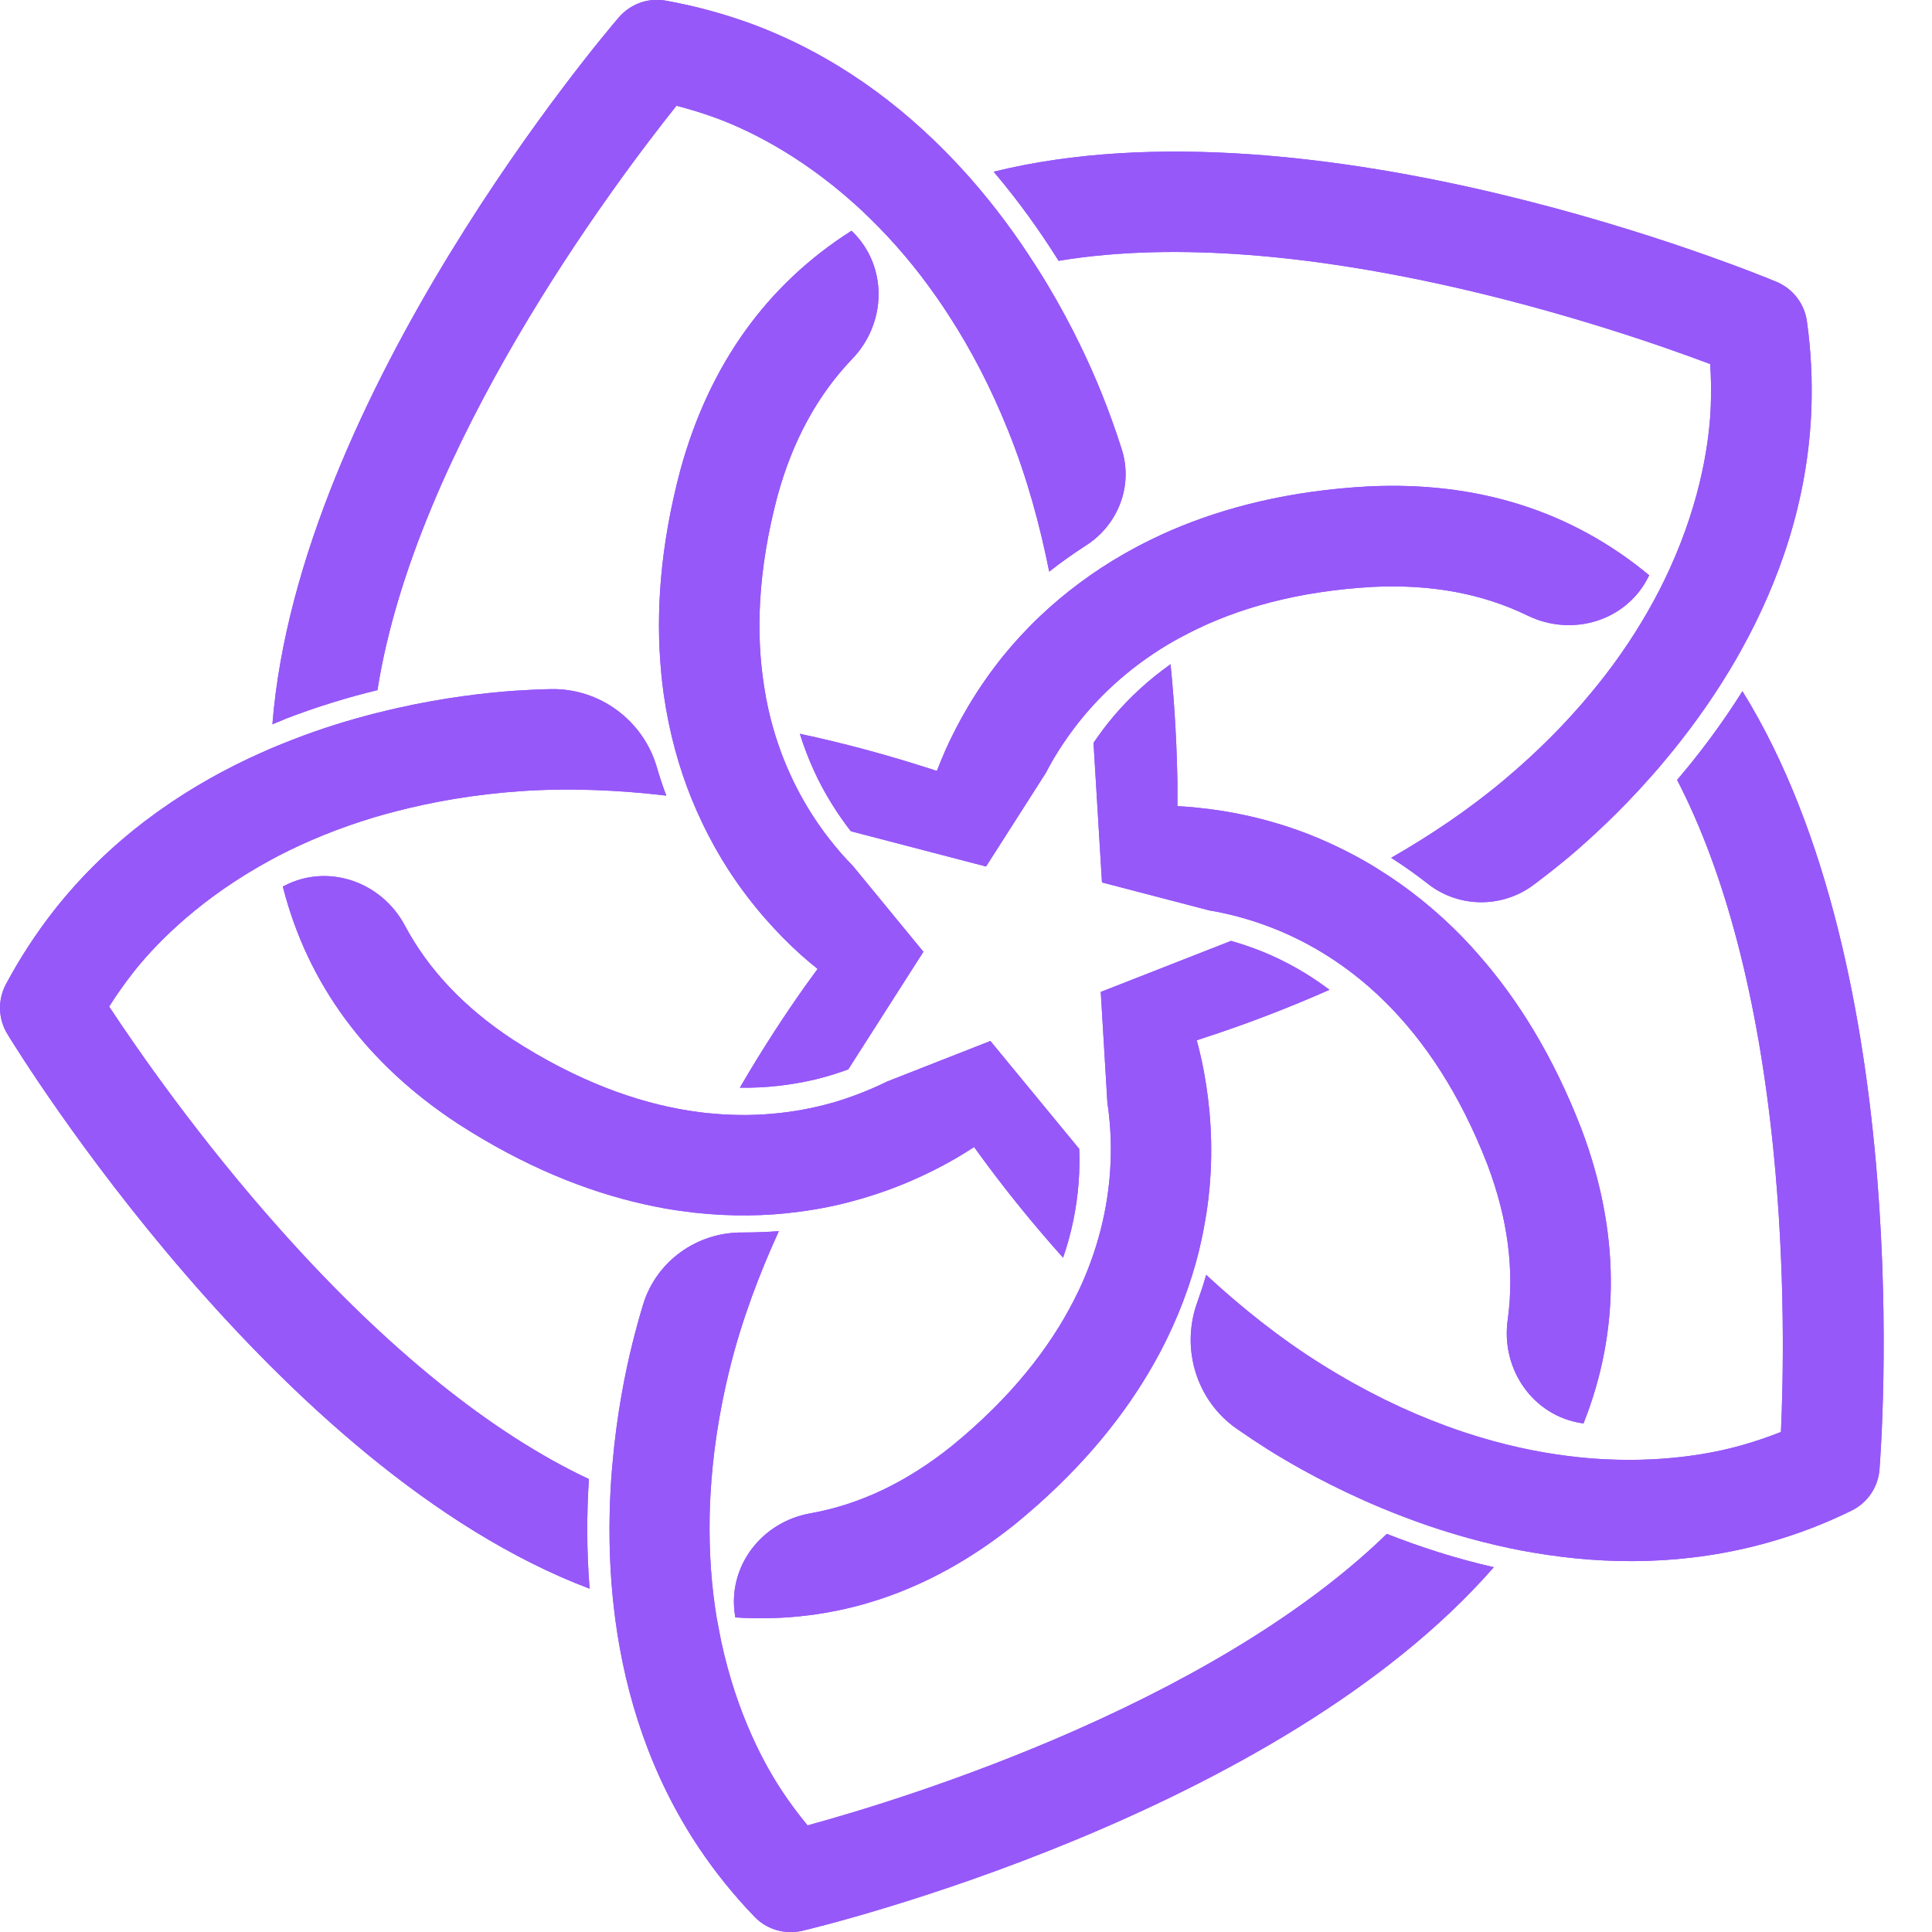 <svg xmlns="http://www.w3.org/2000/svg" version="1.1" xmlns:xlink="http://www.w3.org/1999/xlink" xmlns:svgjs="http://svgjs.dev/svgjs" width="16" height="16"><svg width="16" height="16" viewBox="0 0 16 16" fill="none" xmlns="http://www.w3.org/2000/svg">
<g clip-path="url(#clip0_19030_10109)">
<path d="M5.79 15.306C5.925 15.507 6.079 15.698 6.248 15.873C6.35 15.98 6.501 16.023 6.644 15.99C6.822 15.948 10.575 15.036 12.371 12.979C12.05 12.906 11.752 12.808 11.485 12.703C10.879 13.292 10.006 13.844 8.903 14.331C7.96 14.747 7.091 15.007 6.688 15.117C6.615 15.029 6.546 14.937 6.483 14.842C6.336 14.623 6.103 14.201 5.972 13.59C5.96 13.529 5.948 13.467 5.936 13.403C5.894 13.15 5.871 12.868 5.877 12.558C5.878 12.498 5.88 12.437 5.884 12.375C5.902 12.052 5.952 11.702 6.046 11.324C6.144 10.932 6.288 10.55 6.45 10.196C6.353 10.203 6.252 10.207 6.148 10.207C5.772 10.204 5.436 10.444 5.326 10.803C5.294 10.908 5.265 11.015 5.238 11.123C5.179 11.359 5.107 11.713 5.071 12.136C5.065 12.199 5.06 12.263 5.057 12.328C5.042 12.606 5.043 12.908 5.074 13.224C5.081 13.289 5.088 13.355 5.097 13.422C5.181 14.04 5.382 14.696 5.79 15.306Z" fill="#9658F9"></path>
<path d="M5.79 15.306C5.925 15.507 6.079 15.698 6.248 15.873C6.35 15.98 6.501 16.023 6.644 15.99C6.822 15.948 10.575 15.036 12.371 12.979C12.05 12.906 11.752 12.808 11.485 12.703C10.879 13.292 10.006 13.844 8.903 14.331C7.96 14.747 7.091 15.007 6.688 15.117C6.615 15.029 6.546 14.937 6.483 14.842C6.336 14.623 6.103 14.201 5.972 13.59C5.96 13.529 5.948 13.467 5.936 13.403C5.894 13.15 5.871 12.868 5.877 12.558C5.878 12.498 5.88 12.437 5.884 12.375C5.902 12.052 5.952 11.702 6.046 11.324C6.144 10.932 6.288 10.55 6.45 10.196C6.353 10.203 6.252 10.207 6.148 10.207C5.772 10.204 5.436 10.444 5.326 10.803C5.294 10.908 5.265 11.015 5.238 11.123C5.179 11.359 5.107 11.713 5.071 12.136C5.065 12.199 5.06 12.263 5.057 12.328C5.042 12.606 5.043 12.908 5.074 13.224C5.081 13.289 5.088 13.355 5.097 13.422C5.181 14.04 5.382 14.696 5.79 15.306Z" fill="#9658F9"></path>
<path d="M9.126 7.308L10.016 7.54C10.06 7.547 10.106 7.556 10.154 7.567C10.246 7.588 10.344 7.615 10.446 7.651C10.727 7.749 11.038 7.911 11.341 8.176C11.389 8.218 11.437 8.263 11.484 8.31C11.795 8.622 12.089 9.052 12.319 9.647C12.488 10.095 12.543 10.52 12.486 10.932C12.429 11.34 12.696 11.727 13.104 11.787C13.107 11.787 13.111 11.788 13.114 11.788C13.421 11.015 13.416 10.197 13.097 9.35C12.861 8.739 12.564 8.269 12.246 7.908C12.205 7.86 12.163 7.815 12.12 7.77C11.89 7.532 11.653 7.347 11.423 7.204C11.361 7.164 11.298 7.128 11.238 7.095C11.095 7.018 10.957 6.955 10.828 6.905C10.492 6.776 10.181 6.716 9.933 6.691C9.867 6.683 9.807 6.679 9.751 6.676C9.751 6.619 9.751 6.558 9.751 6.492C9.747 6.22 9.732 5.88 9.694 5.501C9.519 5.625 9.361 5.768 9.222 5.932C9.159 6.006 9.105 6.08 9.056 6.152L9.126 7.307V7.308Z" fill="#9658F9"></path>
<path d="M2.361 5.954C2.626 5.852 2.884 5.774 3.126 5.715C3.441 3.711 5.086 1.522 5.602 0.876C5.713 0.904 5.823 0.938 5.929 0.977C6.177 1.068 6.611 1.271 7.074 1.686C7.12 1.727 7.166 1.77 7.212 1.816C7.397 1.997 7.583 2.212 7.761 2.468C7.796 2.518 7.83 2.569 7.864 2.622C8.039 2.893 8.204 3.205 8.349 3.566C8.503 3.947 8.612 4.347 8.689 4.734C8.783 4.66 8.884 4.588 8.994 4.517C9.26 4.347 9.386 4.022 9.29 3.721C9.24 3.564 9.184 3.408 9.122 3.254C9.033 3.034 8.889 2.715 8.677 2.361C8.645 2.307 8.611 2.252 8.575 2.197C8.425 1.961 8.246 1.715 8.035 1.475C7.991 1.425 7.945 1.376 7.899 1.327C7.465 0.87 6.912 0.451 6.217 0.195C5.989 0.112 5.752 0.048 5.512 0.005C5.436 -0.008 5.359 0 5.29 0.027C5.227 0.052 5.17 0.091 5.124 0.145C5.004 0.284 2.473 3.263 2.256 5.998C2.291 5.983 2.326 5.969 2.361 5.955L2.361 5.954Z" fill="#9658F9"></path>
<path d="M8.202 8.621L7.346 8.957C7.305 8.977 7.263 8.997 7.218 9.016C7.132 9.053 7.036 9.089 6.933 9.121C6.648 9.206 6.301 9.259 5.9 9.222C5.836 9.217 5.771 9.208 5.705 9.198C5.27 9.129 4.779 8.953 4.243 8.607C3.844 8.343 3.549 8.032 3.353 7.665C3.16 7.302 2.716 7.146 2.352 7.337C2.349 7.339 2.345 7.341 2.342 7.342C2.548 8.149 3.033 8.807 3.789 9.304C4.339 9.66 4.856 9.865 5.325 9.971C5.387 9.985 5.447 9.997 5.507 10.008C5.833 10.065 6.134 10.076 6.405 10.057C6.478 10.052 6.55 10.044 6.619 10.035C6.78 10.014 6.928 9.984 7.062 9.947C7.41 9.854 7.696 9.72 7.912 9.595C7.969 9.562 8.02 9.53 8.067 9.499C8.1 9.546 8.137 9.595 8.176 9.648C8.338 9.866 8.55 10.132 8.804 10.416C8.874 10.213 8.917 10.004 8.933 9.79C8.94 9.693 8.941 9.602 8.938 9.515L8.202 8.621Z" fill="#9658F9"></path>
<path d="M9.116 8.215L9.171 9.134C9.178 9.178 9.184 9.224 9.188 9.273C9.197 9.367 9.202 9.469 9.199 9.577C9.192 9.874 9.135 10.221 8.977 10.591C8.952 10.65 8.924 10.709 8.893 10.769C8.693 11.161 8.374 11.574 7.88 11.977C7.506 12.276 7.119 12.46 6.71 12.533C6.304 12.605 6.02 12.978 6.088 13.384C6.089 13.388 6.089 13.391 6.09 13.395C6.92 13.448 7.696 13.191 8.403 12.625C8.911 12.211 9.266 11.783 9.511 11.37C9.544 11.315 9.574 11.261 9.603 11.207C9.758 10.915 9.861 10.632 9.927 10.369C9.944 10.297 9.96 10.227 9.972 10.158C10.002 9.999 10.019 9.848 10.026 9.71C10.045 9.35 10.005 9.036 9.954 8.792C9.94 8.727 9.925 8.668 9.911 8.615C9.965 8.597 10.024 8.578 10.086 8.557C10.344 8.47 10.662 8.351 11.01 8.197C10.839 8.068 10.654 7.962 10.455 7.881C10.365 7.845 10.279 7.816 10.195 7.792L9.118 8.214L9.116 8.215Z" fill="#9658F9"></path>
<path d="M9.116 8.215L9.171 9.134C9.178 9.178 9.184 9.224 9.188 9.273C9.197 9.367 9.202 9.469 9.199 9.577C9.192 9.874 9.135 10.221 8.977 10.591C8.952 10.65 8.924 10.709 8.893 10.769C8.693 11.161 8.374 11.574 7.88 11.977C7.506 12.276 7.119 12.46 6.71 12.533C6.304 12.605 6.02 12.978 6.088 13.384C6.089 13.388 6.089 13.391 6.09 13.395C6.92 13.448 7.696 13.191 8.403 12.625C8.911 12.211 9.266 11.783 9.511 11.37C9.544 11.315 9.574 11.261 9.603 11.207C9.758 10.915 9.861 10.632 9.927 10.369C9.944 10.297 9.96 10.227 9.972 10.158C10.002 9.999 10.019 9.848 10.026 9.71C10.045 9.35 10.005 9.036 9.954 8.792C9.94 8.727 9.925 8.668 9.911 8.615C9.965 8.597 10.024 8.578 10.086 8.557C10.344 8.47 10.662 8.351 11.01 8.197C10.839 8.068 10.654 7.962 10.455 7.881C10.365 7.845 10.279 7.816 10.195 7.792L9.118 8.214L9.116 8.215Z" fill="#9658F9"></path>
<path d="M8.767 2.16C10.773 1.827 13.386 2.722 14.163 3.015C14.171 3.129 14.172 3.244 14.168 3.358C14.158 3.628 14.096 4.121 13.828 4.71C13.803 4.766 13.775 4.822 13.746 4.88C13.628 5.11 13.479 5.352 13.289 5.598C13.252 5.646 13.213 5.694 13.173 5.742C12.975 5.981 12.739 6.222 12.455 6.46C12.162 6.706 11.842 6.92 11.521 7.104C11.621 7.168 11.724 7.24 11.826 7.32C12.081 7.52 12.44 7.522 12.699 7.329C12.798 7.255 12.896 7.178 12.991 7.099C13.165 6.952 13.411 6.728 13.67 6.435C13.712 6.388 13.754 6.339 13.796 6.288C13.975 6.074 14.155 5.829 14.321 5.555C14.355 5.499 14.389 5.441 14.421 5.382C14.733 4.82 14.972 4.149 15.001 3.39C15.01 3.147 14.998 2.902 14.964 2.661C14.944 2.515 14.848 2.391 14.712 2.334C14.542 2.263 10.898 0.764 8.229 1.422C8.439 1.669 8.617 1.921 8.767 2.16Z" fill="#9658F9"></path>
<path d="M7.647 7.882L7.063 7.171C7.032 7.139 7 7.105 6.967 7.068C6.906 6.997 6.842 6.918 6.78 6.828C6.611 6.584 6.453 6.269 6.364 5.877C6.35 5.815 6.338 5.75 6.328 5.684C6.259 5.249 6.275 4.728 6.438 4.111C6.564 3.65 6.77 3.273 7.057 2.973C7.343 2.677 7.354 2.207 7.06 1.919C7.057 1.916 7.055 1.914 7.052 1.911C6.35 2.357 5.873 3.021 5.634 3.894C5.466 4.527 5.43 5.082 5.475 5.561C5.48 5.624 5.488 5.685 5.496 5.746C5.543 6.074 5.625 6.363 5.727 6.614C5.755 6.683 5.784 6.749 5.814 6.811C5.884 6.958 5.958 7.089 6.034 7.206C6.23 7.508 6.446 7.739 6.631 7.906C6.68 7.95 6.727 7.989 6.771 8.024C6.737 8.07 6.701 8.12 6.663 8.173C6.506 8.395 6.318 8.679 6.127 9.008C6.342 9.011 6.553 8.987 6.762 8.937C6.856 8.914 6.944 8.886 7.025 8.856L7.648 7.881L7.647 7.882Z" fill="#9658F9"></path>
<path d="M10.502 12.005C10.713 12.137 11.037 12.32 11.44 12.488C11.5 12.513 11.56 12.537 11.623 12.561C11.889 12.663 12.184 12.754 12.501 12.821C12.567 12.835 12.634 12.848 12.702 12.859C13.301 12.961 13.967 12.966 14.651 12.772C14.884 12.706 15.113 12.619 15.332 12.511C15.465 12.447 15.553 12.317 15.565 12.171C15.579 11.987 15.879 8.061 14.43 5.724C14.257 6 14.071 6.246 13.889 6.459C14.287 7.228 14.558 8.26 14.685 9.509C14.789 10.534 14.768 11.441 14.749 11.859C14.642 11.901 14.534 11.938 14.424 11.969C14.184 12.037 13.749 12.122 13.179 12.078C13.116 12.073 13.052 12.066 12.986 12.058C12.729 12.026 12.447 11.966 12.146 11.868C12.088 11.849 12.03 11.829 11.971 11.807C11.647 11.688 11.303 11.523 10.944 11.298C10.598 11.082 10.278 10.825 9.989 10.558C9.967 10.634 9.942 10.711 9.914 10.789C9.777 11.171 9.91 11.602 10.243 11.833C10.328 11.892 10.414 11.949 10.502 12.005L10.502 12.005Z" fill="#9658F9"></path>
<path d="M8.166 7.176L8.661 6.401C8.682 6.361 8.704 6.32 8.729 6.278C8.778 6.196 8.834 6.112 8.899 6.026C9.079 5.789 9.33 5.542 9.675 5.336C9.73 5.303 9.788 5.272 9.847 5.242C10.239 5.041 10.74 4.895 11.377 4.86C11.855 4.838 12.277 4.916 12.651 5.098C13.021 5.278 13.471 5.143 13.653 4.774C13.655 4.771 13.656 4.768 13.659 4.765C13.018 4.233 12.239 3.985 11.335 4.028C10.681 4.063 10.143 4.201 9.701 4.391C9.643 4.416 9.586 4.442 9.532 4.469C9.234 4.614 8.985 4.783 8.777 4.957C8.721 5.004 8.667 5.052 8.616 5.1C8.498 5.212 8.397 5.323 8.309 5.431C8.083 5.711 7.93 5.988 7.828 6.216C7.802 6.276 7.779 6.332 7.759 6.384C7.705 6.367 7.646 6.348 7.584 6.329C7.324 6.248 6.996 6.156 6.624 6.077C6.688 6.281 6.775 6.476 6.889 6.658C6.94 6.741 6.993 6.815 7.046 6.884L8.166 7.176Z" fill="#9658F9"></path>
<path d="M10.502 12.005C10.713 12.137 11.037 12.32 11.44 12.488C11.5 12.513 11.56 12.537 11.623 12.561C11.889 12.663 12.184 12.754 12.501 12.821C12.567 12.835 12.634 12.848 12.702 12.859C13.301 12.961 13.967 12.966 14.651 12.772C14.884 12.706 15.113 12.619 15.332 12.511C15.465 12.447 15.553 12.317 15.565 12.171C15.579 11.987 15.879 8.061 14.43 5.724C14.257 6 14.071 6.246 13.889 6.459C14.287 7.228 14.558 8.26 14.685 9.509C14.789 10.534 14.768 11.441 14.749 11.859C14.642 11.901 14.534 11.938 14.424 11.969C14.184 12.037 13.749 12.122 13.179 12.078C13.116 12.073 13.052 12.066 12.986 12.058C12.729 12.026 12.447 11.966 12.146 11.868C12.088 11.849 12.03 11.829 11.971 11.807C11.647 11.688 11.303 11.523 10.944 11.298C10.598 11.082 10.278 10.825 9.989 10.558C9.967 10.634 9.942 10.711 9.914 10.789C9.777 11.171 9.91 11.602 10.243 11.833C10.328 11.892 10.414 11.949 10.502 12.005L10.502 12.005Z" fill="#9658F9"></path>
<path d="M8.767 2.16C10.773 1.827 13.386 2.722 14.163 3.015C14.171 3.129 14.172 3.244 14.168 3.358C14.158 3.628 14.096 4.121 13.828 4.71C13.803 4.766 13.775 4.822 13.746 4.88C13.628 5.11 13.479 5.352 13.289 5.598C13.252 5.646 13.213 5.694 13.173 5.742C12.975 5.981 12.739 6.222 12.455 6.46C12.162 6.706 11.842 6.92 11.521 7.104C11.621 7.168 11.724 7.24 11.826 7.32C12.081 7.52 12.44 7.522 12.699 7.329C12.798 7.255 12.896 7.178 12.991 7.099C13.165 6.952 13.411 6.728 13.67 6.435C13.712 6.388 13.754 6.339 13.796 6.288C13.975 6.074 14.155 5.829 14.321 5.555C14.355 5.499 14.389 5.441 14.421 5.382C14.733 4.82 14.972 4.149 15.001 3.39C15.01 3.147 14.998 2.902 14.964 2.661C14.944 2.515 14.848 2.391 14.712 2.334C14.542 2.263 10.898 0.764 8.229 1.422C8.439 1.669 8.617 1.921 8.767 2.16Z" fill="#9658F9"></path>
<path d="M2.361 5.954C2.626 5.852 2.884 5.774 3.126 5.715C3.441 3.711 5.086 1.522 5.602 0.876C5.713 0.904 5.823 0.938 5.929 0.977C6.177 1.068 6.611 1.271 7.074 1.686C7.12 1.727 7.166 1.77 7.212 1.816C7.397 1.997 7.583 2.212 7.761 2.468C7.796 2.518 7.83 2.569 7.864 2.622C8.039 2.893 8.204 3.205 8.349 3.566C8.503 3.947 8.612 4.347 8.689 4.734C8.783 4.66 8.884 4.588 8.994 4.517C9.26 4.347 9.386 4.022 9.29 3.721C9.24 3.564 9.184 3.408 9.122 3.254C9.033 3.034 8.889 2.715 8.677 2.361C8.645 2.307 8.611 2.252 8.575 2.197C8.425 1.961 8.246 1.715 8.035 1.475C7.991 1.425 7.945 1.376 7.899 1.327C7.465 0.87 6.912 0.451 6.217 0.195C5.989 0.112 5.752 0.048 5.512 0.005C5.436 -0.008 5.359 0 5.29 0.027C5.227 0.052 5.17 0.091 5.124 0.145C5.004 0.284 2.473 3.263 2.256 5.998C2.291 5.983 2.326 5.969 2.361 5.955L2.361 5.954Z" fill="#9658F9"></path>
<path d="M7.647 7.882L7.063 7.171C7.032 7.139 7 7.105 6.967 7.068C6.906 6.997 6.842 6.918 6.78 6.828C6.611 6.584 6.453 6.269 6.364 5.877C6.35 5.815 6.338 5.75 6.328 5.684C6.259 5.249 6.275 4.728 6.438 4.111C6.564 3.65 6.77 3.273 7.057 2.973C7.343 2.677 7.354 2.207 7.06 1.919C7.057 1.916 7.055 1.914 7.052 1.911C6.35 2.357 5.873 3.021 5.634 3.894C5.466 4.527 5.43 5.082 5.475 5.561C5.48 5.624 5.488 5.685 5.496 5.746C5.543 6.074 5.625 6.363 5.727 6.614C5.755 6.683 5.784 6.749 5.814 6.811C5.884 6.958 5.958 7.089 6.034 7.206C6.23 7.508 6.446 7.739 6.631 7.906C6.68 7.95 6.727 7.989 6.771 8.024C6.737 8.07 6.701 8.12 6.663 8.173C6.506 8.395 6.318 8.679 6.127 9.008C6.342 9.011 6.553 8.987 6.762 8.937C6.856 8.914 6.944 8.886 7.025 8.856L7.648 7.881L7.647 7.882Z" fill="#9658F9"></path>
<path d="M8.202 8.621L7.346 8.957C7.305 8.977 7.263 8.997 7.218 9.016C7.132 9.053 7.036 9.089 6.933 9.121C6.648 9.206 6.301 9.259 5.9 9.222C5.836 9.217 5.771 9.208 5.705 9.198C5.27 9.129 4.779 8.953 4.243 8.607C3.844 8.343 3.549 8.032 3.353 7.665C3.16 7.302 2.716 7.146 2.352 7.337C2.349 7.339 2.345 7.341 2.342 7.342C2.548 8.149 3.033 8.807 3.789 9.304C4.339 9.66 4.856 9.865 5.325 9.971C5.387 9.985 5.447 9.997 5.507 10.008C5.833 10.065 6.134 10.076 6.405 10.057C6.478 10.052 6.55 10.044 6.619 10.035C6.78 10.014 6.928 9.984 7.062 9.947C7.41 9.854 7.696 9.72 7.912 9.595C7.969 9.562 8.02 9.53 8.067 9.499C8.1 9.546 8.137 9.595 8.176 9.648C8.338 9.866 8.55 10.132 8.804 10.416C8.874 10.213 8.917 10.004 8.933 9.79C8.94 9.693 8.941 9.602 8.938 9.515L8.202 8.621Z" fill="#9658F9"></path>
<path d="M8.166 7.176L8.661 6.401C8.682 6.361 8.704 6.32 8.729 6.278C8.778 6.196 8.834 6.112 8.899 6.026C9.079 5.789 9.33 5.542 9.675 5.336C9.73 5.303 9.788 5.272 9.847 5.242C10.239 5.041 10.74 4.895 11.377 4.86C11.855 4.838 12.277 4.916 12.651 5.098C13.021 5.278 13.471 5.143 13.653 4.774C13.655 4.771 13.656 4.768 13.659 4.765C13.018 4.233 12.239 3.985 11.335 4.028C10.681 4.063 10.143 4.201 9.701 4.391C9.643 4.416 9.586 4.442 9.532 4.469C9.234 4.614 8.985 4.783 8.777 4.957C8.721 5.004 8.667 5.052 8.616 5.1C8.498 5.212 8.397 5.323 8.309 5.431C8.083 5.711 7.93 5.988 7.828 6.216C7.802 6.276 7.779 6.332 7.759 6.384C7.705 6.367 7.646 6.348 7.584 6.329C7.324 6.248 6.996 6.156 6.624 6.077C6.688 6.281 6.775 6.476 6.889 6.658C6.94 6.741 6.993 6.815 7.046 6.884L8.166 7.176Z" fill="#9658F9"></path>
<path d="M0.061 8.563C0.158 8.723 2.285 12.175 4.883 13.157C4.857 12.836 4.859 12.53 4.877 12.249C4.074 11.872 3.21 11.177 2.336 10.199C1.649 9.431 1.134 8.685 0.904 8.336C0.965 8.239 1.032 8.145 1.102 8.055C1.265 7.847 1.596 7.494 2.138 7.18C2.192 7.149 2.248 7.118 2.305 7.088C2.535 6.969 2.799 6.859 3.098 6.769C3.156 6.752 3.215 6.735 3.275 6.72C3.585 6.639 3.928 6.579 4.312 6.552C4.718 6.524 5.128 6.543 5.518 6.589C5.489 6.512 5.462 6.432 5.438 6.348C5.323 5.963 4.964 5.699 4.563 5.707C4.46 5.709 4.357 5.714 4.254 5.721C4.02 5.738 3.679 5.776 3.285 5.865C3.224 5.879 3.161 5.894 3.098 5.91C2.883 5.965 2.656 6.035 2.425 6.125C2.364 6.148 2.303 6.174 2.242 6.199C2.181 6.226 2.12 6.253 2.058 6.282C1.485 6.553 0.909 6.952 0.447 7.54C0.298 7.73 0.164 7.936 0.049 8.151C-0.02 8.281 -0.016 8.437 0.061 8.563Z" fill="#9658F9"></path>
<path d="M9.126 7.308L10.016 7.54C10.06 7.547 10.106 7.556 10.154 7.567C10.246 7.588 10.344 7.615 10.446 7.651C10.727 7.749 11.038 7.911 11.341 8.176C11.389 8.218 11.437 8.263 11.484 8.31C11.795 8.622 12.089 9.052 12.319 9.647C12.488 10.095 12.543 10.52 12.486 10.932C12.429 11.34 12.696 11.727 13.104 11.787C13.107 11.787 13.111 11.788 13.114 11.788C13.421 11.015 13.416 10.197 13.097 9.35C12.861 8.739 12.564 8.269 12.246 7.908C12.205 7.86 12.163 7.815 12.12 7.77C11.89 7.532 11.653 7.347 11.423 7.204C11.361 7.164 11.298 7.128 11.238 7.095C11.095 7.018 10.957 6.955 10.828 6.905C10.492 6.776 10.181 6.716 9.933 6.691C9.867 6.683 9.807 6.679 9.751 6.676C9.751 6.619 9.751 6.558 9.751 6.492C9.747 6.22 9.732 5.88 9.694 5.501C9.519 5.625 9.361 5.768 9.222 5.932C9.159 6.006 9.105 6.08 9.056 6.152L9.126 7.307V7.308Z" fill="#9658F9"></path>
<path d="M0.061 8.563C0.158 8.723 2.285 12.175 4.883 13.157C4.857 12.836 4.859 12.53 4.877 12.249C4.074 11.872 3.21 11.177 2.336 10.199C1.649 9.431 1.134 8.685 0.904 8.336C0.965 8.239 1.032 8.145 1.102 8.055C1.265 7.847 1.596 7.494 2.138 7.18C2.192 7.149 2.248 7.118 2.305 7.088C2.535 6.969 2.799 6.859 3.098 6.769C3.156 6.752 3.215 6.735 3.275 6.72C3.585 6.639 3.928 6.579 4.312 6.552C4.718 6.524 5.128 6.543 5.518 6.589C5.489 6.512 5.462 6.432 5.438 6.348C5.323 5.963 4.964 5.699 4.563 5.707C4.46 5.709 4.357 5.714 4.254 5.721C4.02 5.738 3.679 5.776 3.285 5.865C3.224 5.879 3.161 5.894 3.098 5.91C2.883 5.965 2.656 6.035 2.425 6.125C2.364 6.148 2.303 6.174 2.242 6.199C2.181 6.226 2.12 6.253 2.058 6.282C1.485 6.553 0.909 6.952 0.447 7.54C0.298 7.73 0.164 7.936 0.049 8.151C-0.02 8.281 -0.016 8.437 0.061 8.563Z" fill="#9658F9"></path>
</g>
<defs>
<clipPath id="SvgjsClipPath1005">
<rect width="16" height="16" fill="white"></rect>
</clipPath>
</defs>
</svg><style>@media (prefers-color-scheme: light) { :root { filter: none; } }
@media (prefers-color-scheme: dark) { :root { filter: none; } }
</style></svg>
